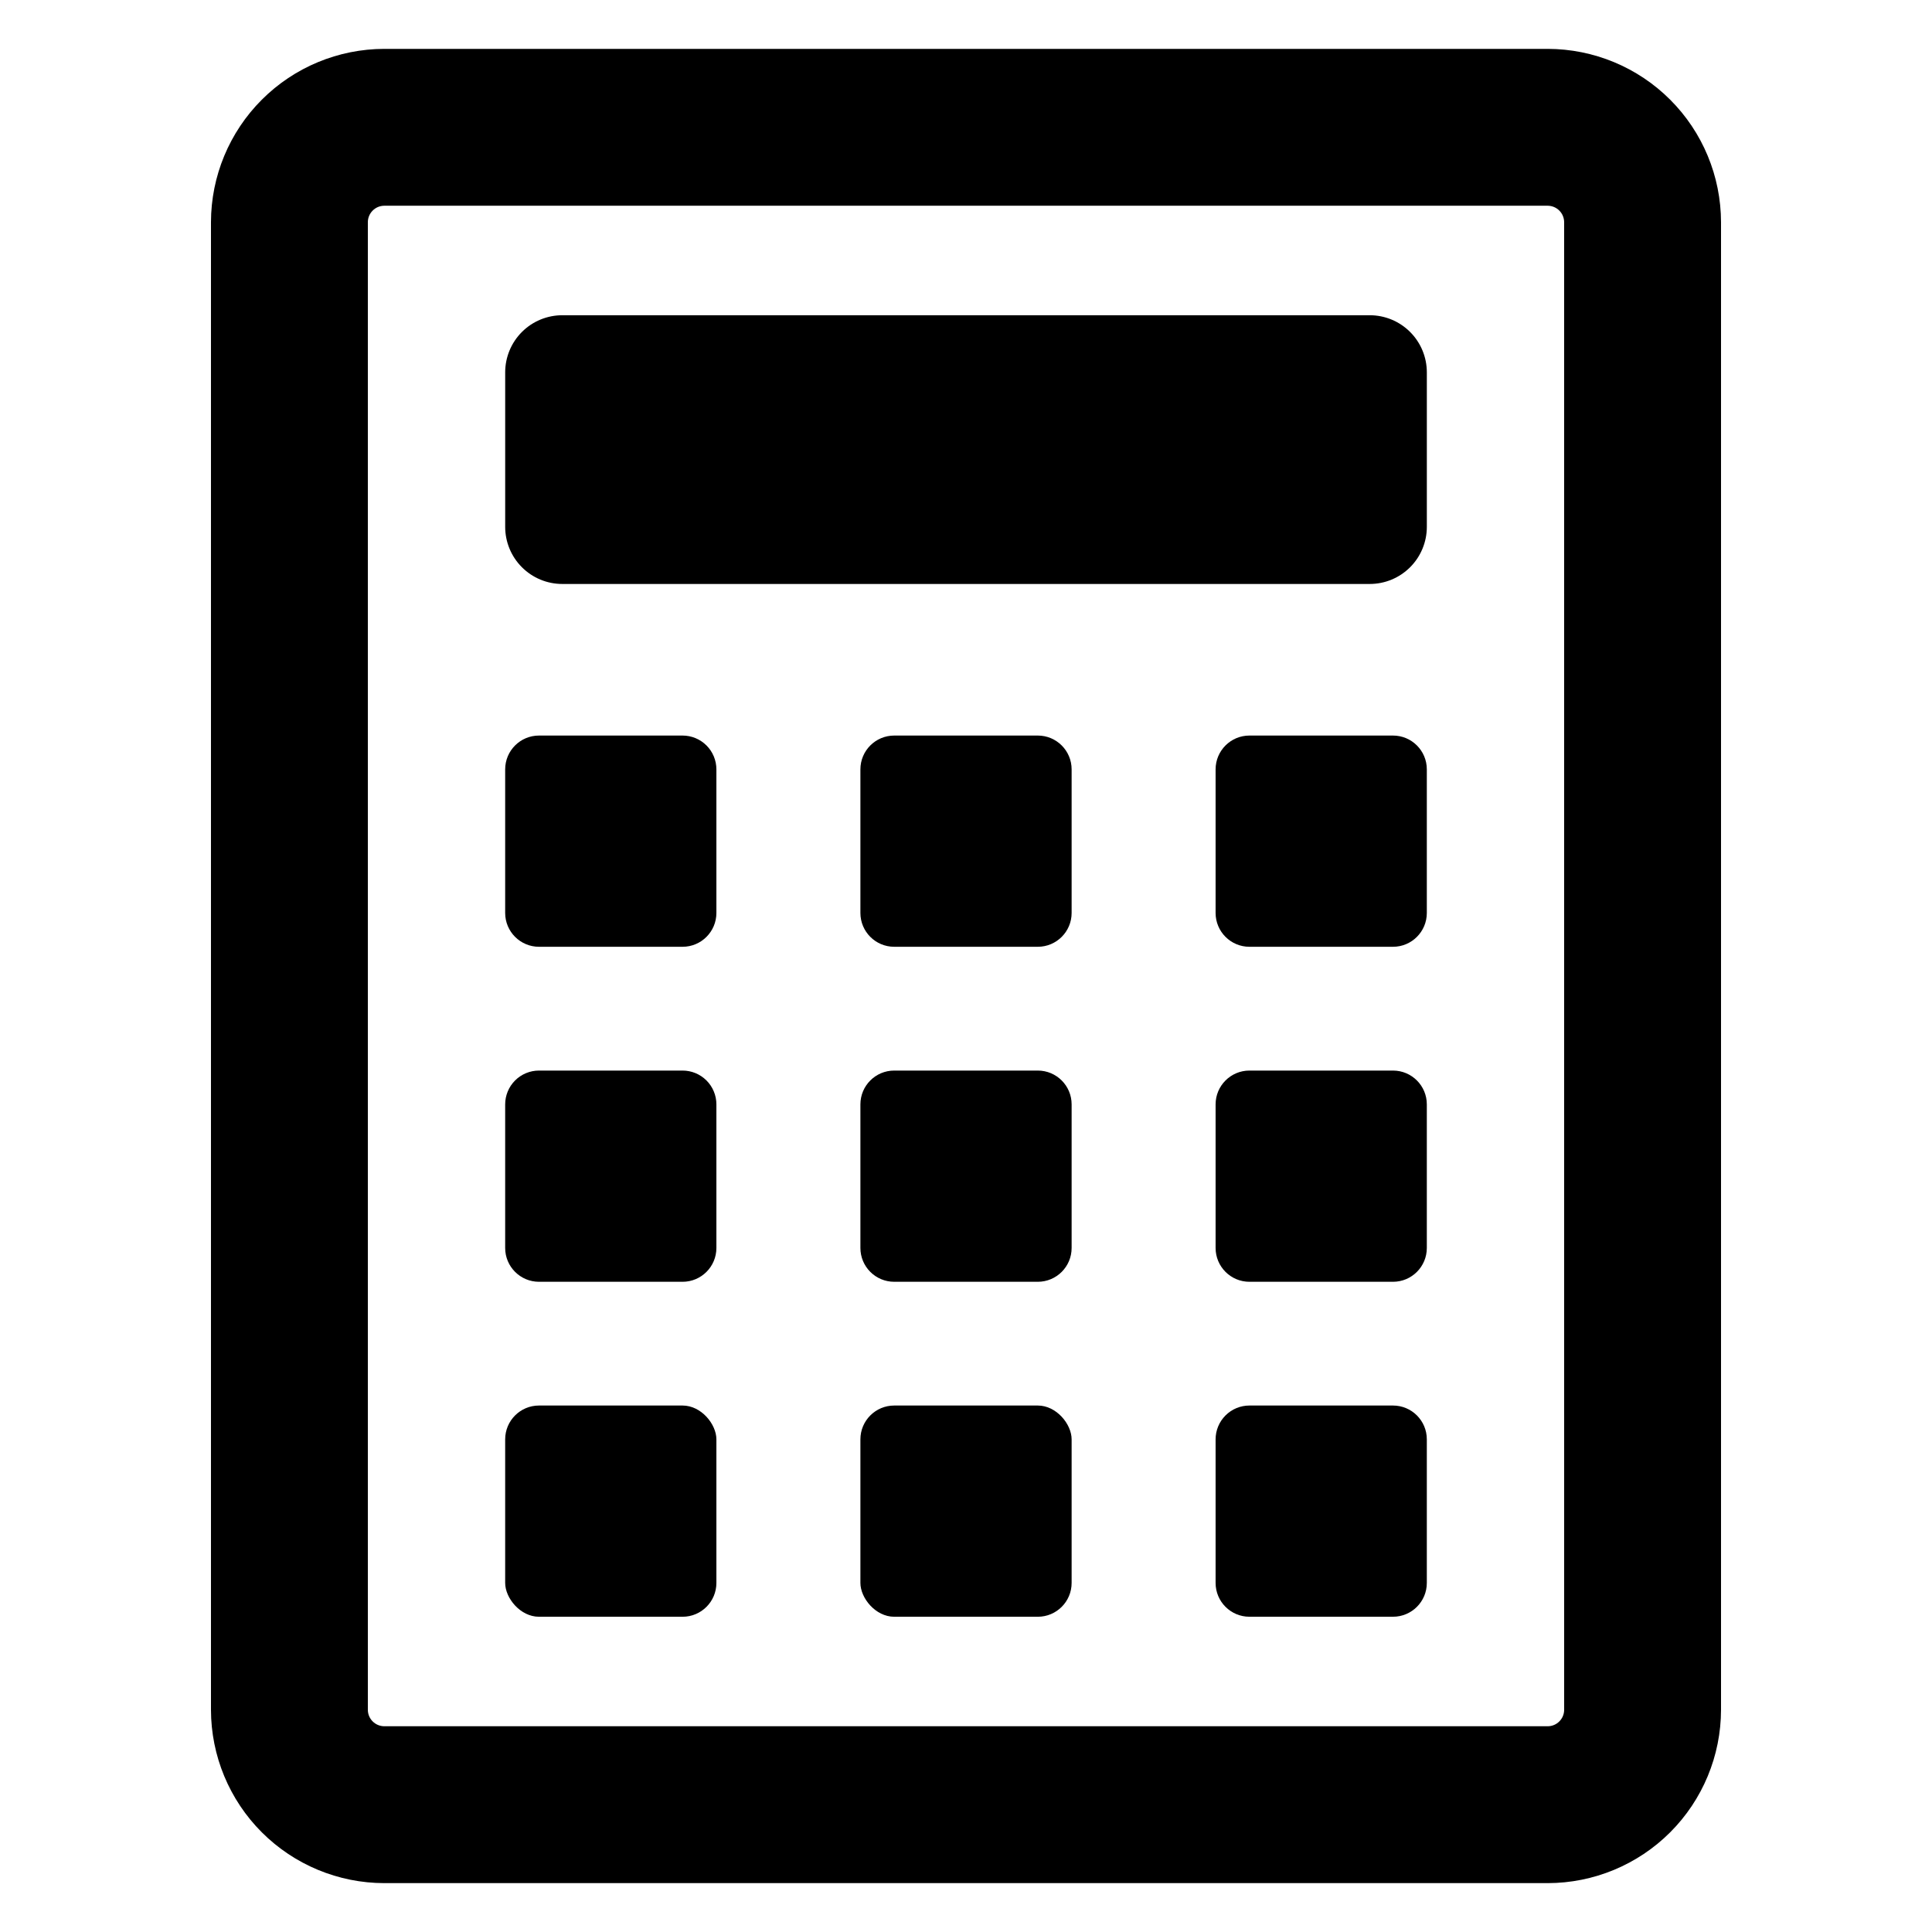 <?xml version="1.0" encoding="UTF-8"?>
<!-- Uploaded to: SVG Repo, www.svgrepo.com, Generator: SVG Repo Mixer Tools -->
<svg fill="#000000" width="800px" height="800px" version="1.1" viewBox="144 144 512 512" xmlns="http://www.w3.org/2000/svg">
 <g>
  <path d="m554.15 156.95h-308.3c-12.18 0.016-23.859 4.859-32.469 13.473-8.613 8.609-13.457 20.289-13.473 32.469v394.22c0.016 12.18 4.859 23.855 13.473 32.469 8.613 8.609 20.289 13.457 32.469 13.469h308.3-0.004c12.18-0.012 23.859-4.859 32.469-13.469 8.613-8.613 13.457-20.289 13.473-32.469v-394.22c-0.016-12.18-4.859-23.859-13.473-32.469-8.609-8.613-20.289-13.457-32.469-13.473zm4.367 440.16c-0.004 2.41-1.957 4.363-4.367 4.363h-308.3c-2.41-0.004-4.363-1.953-4.367-4.363v-394.22c0.004-2.41 1.957-4.363 4.367-4.367h308.3-0.004c2.41 0.004 4.363 1.957 4.367 4.367z"/>
  <path d="m293.02 227.54h213.97c4.016 0 7.863 1.594 10.703 4.434s4.434 6.688 4.434 10.703v40.945c0 4.016-1.594 7.863-4.434 10.703-2.84 2.84-6.688 4.434-10.703 4.434h-213.97c-4.016 0-7.867-1.594-10.707-4.434-2.84-2.84-4.434-6.688-4.434-10.703v-40.945c0-4.012 1.594-7.863 4.434-10.703s6.691-4.434 10.707-4.434z"/>
  <path d="m286.84 338.93h38.047c2.379 0 4.656 0.945 6.34 2.625 1.68 1.68 2.625 3.961 2.625 6.34v38.047c0 4.949-4.016 8.965-8.965 8.965h-38.047c-4.949 0-8.965-4.016-8.965-8.965v-38.047c0-4.953 4.012-8.965 8.965-8.965z"/>
  <path d="m380.98 338.93h38.047c4.949 0 8.965 4.012 8.965 8.965v38.047c0 4.949-4.016 8.965-8.965 8.965h-38.047c-4.953 0-8.965-4.016-8.965-8.965v-38.047c0-4.953 4.012-8.965 8.965-8.965z"/>
  <path d="m475.11 338.93h38.047c4.953 0 8.965 4.012 8.965 8.965v38.047c0 4.949-4.012 8.965-8.965 8.965h-38.047c-4.949 0-8.965-4.016-8.965-8.965v-38.047c0-4.953 4.016-8.965 8.965-8.965z"/>
  <path d="m286.84 427.71h38.047c2.379 0 4.656 0.945 6.34 2.625 1.68 1.684 2.625 3.961 2.625 6.34v38.047c0 4.953-4.016 8.965-8.965 8.965h-38.047c-4.949 0-8.965-4.012-8.965-8.965v-38.047c0-2.375 0.945-4.656 2.625-6.34 1.684-1.68 3.961-2.625 6.34-2.625z"/>
  <path d="m380.98 427.71h38.047c4.949 0 8.965 4.016 8.965 8.965v38.047c0 4.953-4.016 8.965-8.965 8.965h-38.047c-4.953 0-8.965-4.012-8.965-8.965v-38.047c0-4.949 4.012-8.965 8.965-8.965z"/>
  <path d="m475.11 427.71h38.047c4.953 0 8.965 4.016 8.965 8.965v38.047c0 4.953-4.012 8.965-8.965 8.965h-38.047c-4.949 0-8.965-4.012-8.965-8.965v-38.047c0-4.949 4.016-8.965 8.965-8.965z"/>
  <path d="m286.84 516.48h38.047c4.949 0 8.965 4.949 8.965 8.965v38.047c0 4.949-4.012 8.965-8.965 8.965h-38.047c-4.949 0-8.965-4.949-8.965-8.965v-38.047c0-4.949 4.012-8.965 8.965-8.965z"/>
  <path d="m380.98 516.48h38.047c4.949 0 8.965 4.949 8.965 8.965v38.047c0 4.949-4.012 8.965-8.965 8.965h-38.047c-4.949 0-8.965-4.949-8.965-8.965v-38.047c0-4.949 4.012-8.965 8.965-8.965z"/>
  <path d="m475.11 516.48h38.047c4.953 0 8.965 4.012 8.965 8.965v38.047c0 4.949-4.012 8.961-8.965 8.961h-38.047c-4.949 0-8.965-4.012-8.965-8.961v-38.047c0-2.379 0.945-4.66 2.629-6.34 1.68-1.684 3.961-2.625 6.336-2.625z"/>
 </g>
</svg>